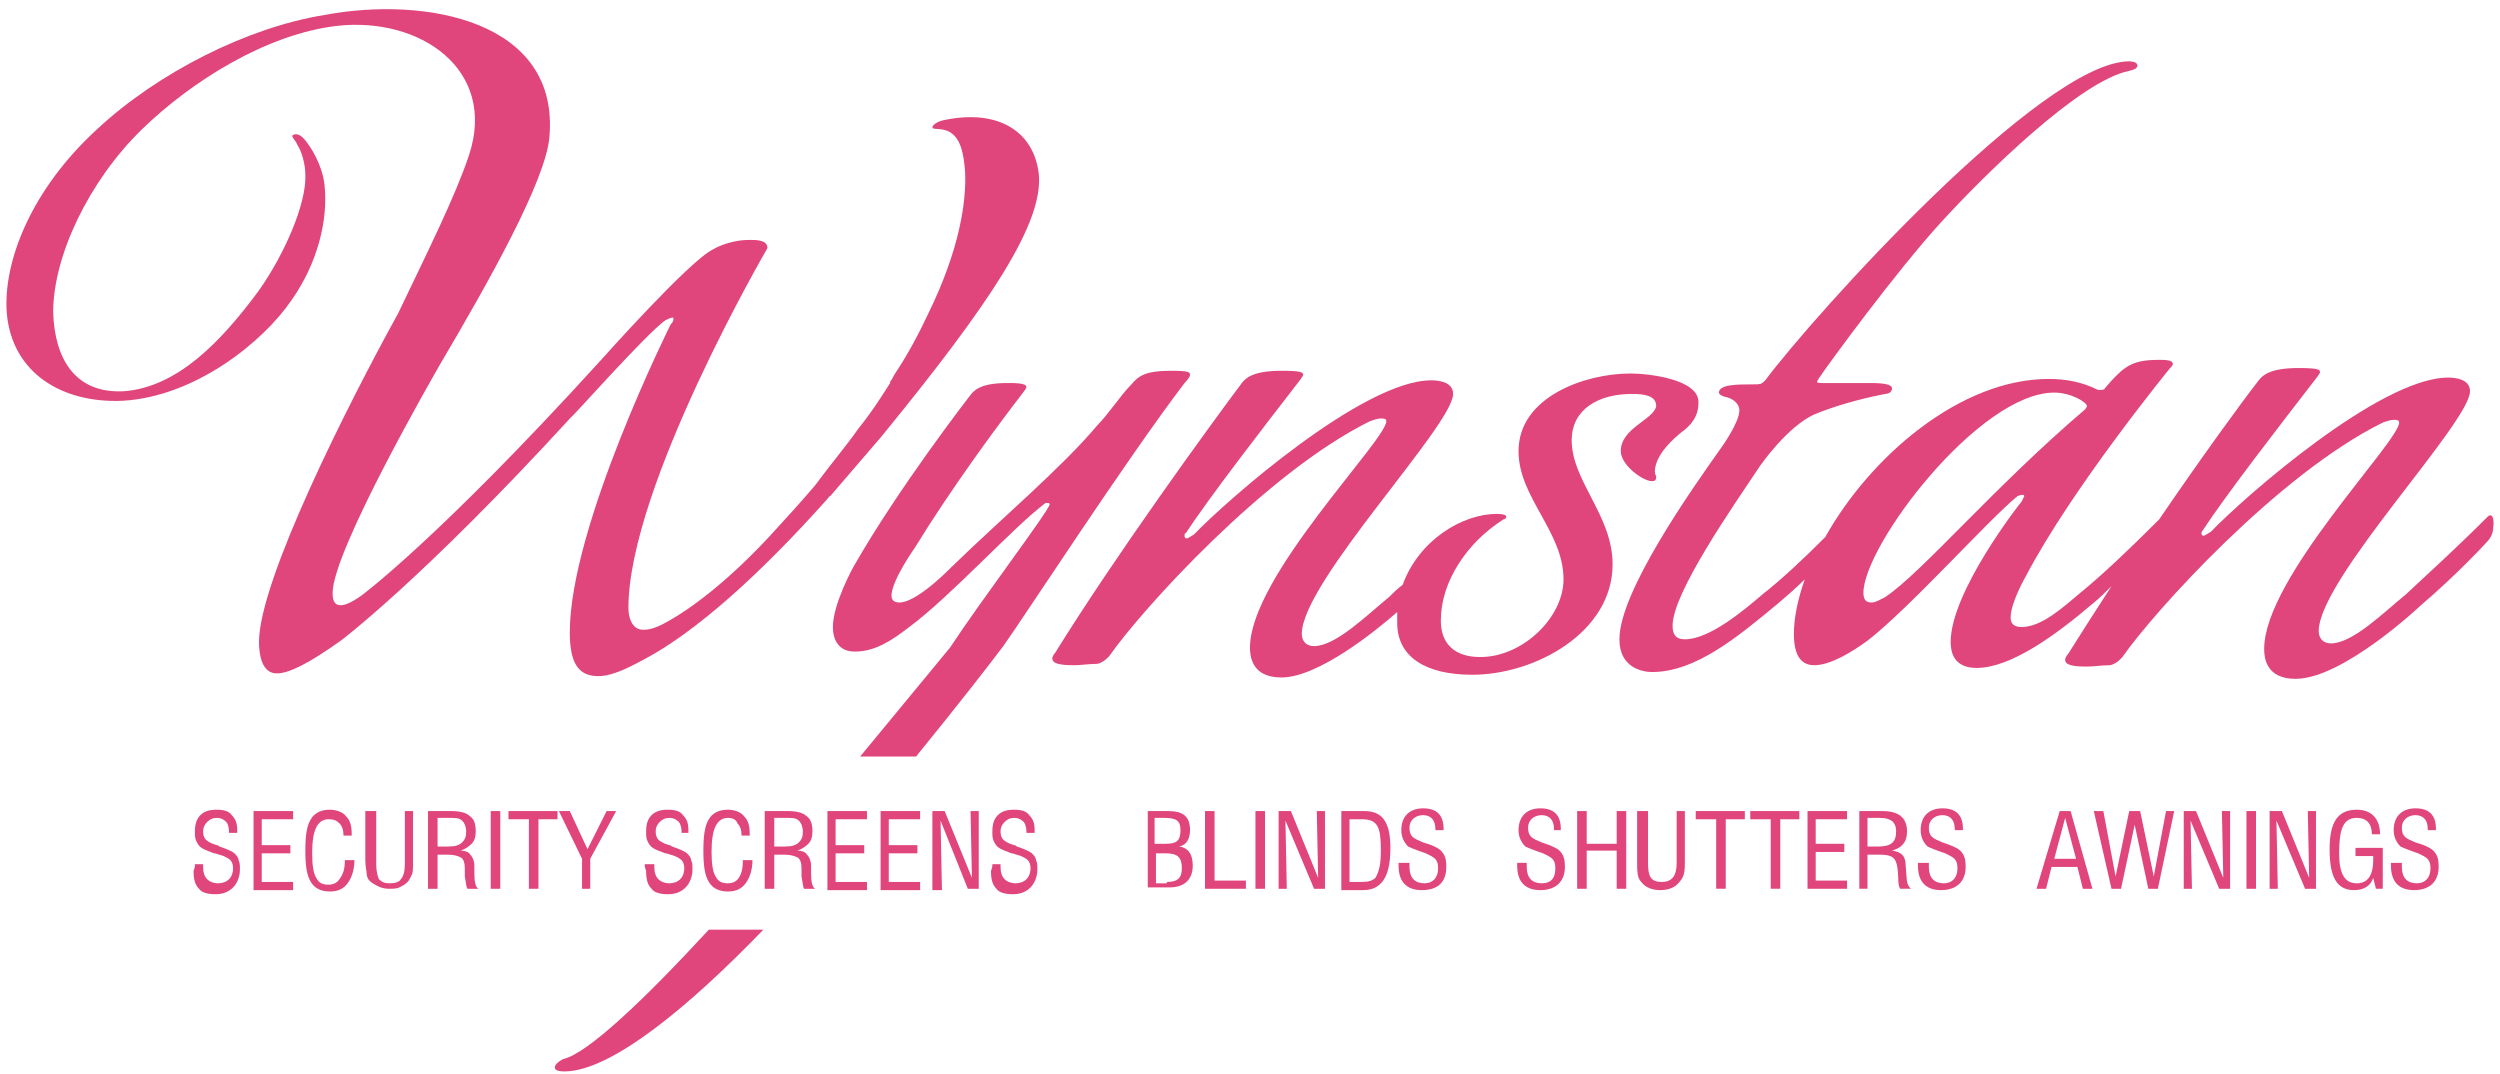 <svg xmlns="http://www.w3.org/2000/svg" xmlns:xlink="http://www.w3.org/1999/xlink" id="Layer_1" x="0px" y="0px" viewBox="0 0 183.4 78.8" style="enable-background:new 0 0 183.4 78.8;" xml:space="preserve"> <style type="text/css"> .st0{fill:#E0457B;} </style> <g> <g> <path class="st0" d="M66,44.2c-0.3,0-0.6-0.1-0.6-0.5c0-1.1,1.7-3.5,1.7-3.5c2.7-4.4,6.1-9,7.8-11.2c0,0,0.4-0.5,0.4-0.6 c0-0.3-0.8-0.3-1.4-0.3c-2.1,0-2.5,0.6-2.8,1c0,0-5.2,6.7-8.5,12.5c0,0-1.5,2.7-1.5,4.4c0,0.9,0.4,1.8,1.6,1.8 c1.5,0,2.7-0.8,4-1.8c3.1-2.3,7.6-7.3,10-9.1c0.1,0,0.1,0,0.2,0c0.1,0,0.1,0.1,0.1,0.1c0,0.4-5,7-7.3,10.5c0,0-2.8,3.4-6.6,8h4.1 c3.1-3.8,5.5-6.9,6.4-8.1c1.5-2.1,9.1-13.8,13.3-19.3c0,0,0.4-0.4,0.4-0.6c0-0.2-0.1-0.3-1.4-0.3c-1.9,0-2.4,0.4-2.9,1 c-0.8,0.8-1.7,2.2-2.5,3c-2.6,3.1-7,6.8-10.7,10.4C67.5,43.9,66.4,44.2,66,44.2z"></path> <path class="st0" d="M48.8,23.5c0,0,0.4-0.2,0.5-0.2c0.1,0,0.1,0,0.1,0.1c0,0.1,0,0.2-0.2,0.4c0,0-7.4,14.8-7.4,22.6 c0,2.5,0.8,3.2,2.1,3.2c1.2,0,2.7-0.9,3.3-1.2c3.8-2,8.5-6.2,13.5-11.8l0,0c0.1-0.1,0.1-0.2,0.2-0.2c1.2-1.4,2.4-2.8,3.7-4.3 c8.1-9.9,12-15.8,11.6-19.4c-0.4-3.1-3-4.7-6.9-3.9c-0.5,0.1-0.8,0.3-0.9,0.5c0,0.3,0.6,0,1.3,0.4c0.8,0.5,1,1.6,1.1,2.9 c0.1,2.2-0.4,5.7-2.7,10.4h0c-0.7,1.5-1.5,3-2.5,4.5c-0.1,0.2-0.2,0.4-0.3,0.5c0,0,0,0.1,0,0.1c-0.7,1.1-1.4,2.2-2.3,3.3 c-0.9,1.3-2.1,2.7-3.2,4.2h0c-1.1,1.3-2.3,2.6-3.4,3.8c-2.7,2.9-5.5,5.2-7.8,6.4c-0.6,0.3-1,0.4-1.4,0.4c-0.9,0-1.1-1-1.1-1.6 c0-8.9,10.2-26.4,10.2-26.4c0-0.6-0.8-0.6-1.3-0.6c-1.6,0-2.7,0.7-2.7,0.7c-1.7,0.8-8.2,8.1-8.2,8.1c-12,13.2-17.6,17.3-17.6,17.3 c-0.7,0.5-1.2,0.7-1.5,0.7c-0.5,0-0.6-0.4-0.6-0.9c0-3.1,7.5-16.1,7.9-16.8c3.6-6.1,7.7-13.4,8-16.6c0.8-8.6-9.1-10.4-16.5-9 C18.2,2,11.6,5.3,7.1,9.5C2.3,13.9,0.2,19.2,0.5,23c0.4,4.4,4.1,6.6,8.5,6.4c5.3-0.3,10.3-4.3,12.4-7.4c1.9-2.7,2.7-5.9,2.4-8.5 c-0.2-1.5-1-2.7-1.4-3.2c-0.4-0.5-0.7-0.5-0.9-0.4c-0.2,0.1,0.2,0.4,0.3,0.7c0.4,0.6,0.6,1.6,0.6,2.2c0.1,2.1-1.5,5.8-3.4,8.5 c-2.8,3.8-6,7.1-9.9,7.4c-3.6,0.2-5.1-2.4-5.2-5.8c0-4.1,2.6-9.6,6.5-13.4c3.7-3.6,9.2-7,14.3-7.6c6.1-0.7,11.8,3.2,9.7,9.5 c-1,3-3,7-5.2,11.6C25.5,29.7,19,42.6,19,47.1c0,0.9,0.2,2.3,1.3,2.3c0.9,0,2.3-0.7,4.7-2.4c0,0,6-4.5,16.9-16.4 C42,30.6,47.3,24.6,48.8,23.5z"></path> <path class="st0" d="M182.7,37.8c0,0-0.1,0-0.2,0.1c-2.4,2.4-4.4,4.2-6,5.7c-1.6,1.3-3.9,3.6-5.5,3.6c-0.6,0-0.9-0.4-0.9-0.9 c0-3.8,11.1-15.3,11.1-17.6c0-0.9-1.1-1-1.6-1c-5,0-15,8.8-17.4,11.3c0,0-0.3,0.2-0.5,0.3c-0.2,0-0.2-0.1-0.2-0.2 c0-0.1,0.1-0.2,0.1-0.2c1.7-2.6,5.8-7.9,8.2-11c0,0,0.4-0.5,0.4-0.6c0-0.2-0.2-0.3-1.6-0.3c-2,0-2.6,0.5-2.9,0.9 c-1.4,1.8-4.3,5.8-7.3,10.2c-2.3,2.3-4.2,4.1-5.8,5.4c-1.2,1-2.8,2.5-4.3,2.5c-0.7,0-0.8-0.4-0.8-0.7c0-1.1,1.1-3,1.1-3 C152,35.8,159.2,27,159.2,27c0.1-0.1,0.2-0.2,0.2-0.3c0-0.3-0.6-0.3-1-0.3c-1,0-1.8,0.1-2.5,0.6c-0.6,0.4-1.5,1.5-1.5,1.5 c0,0.1-0.2,0.1-0.3,0.1c-0.1,0-0.2,0-0.2,0c-1.2-0.6-2.4-0.8-3.6-0.8c-6.5,0-13.1,5.7-16.4,11.6c-1.7,1.7-3.2,3.1-4.6,4.2 c-1.4,1.2-3.9,3.3-5.7,3.3c-0.7,0-0.9-0.4-0.9-1c0-2.4,4.4-8.7,6.4-11.7c0,0,2-2.9,4-3.8c1.2-0.5,3.1-1.1,5.2-1.5 c0.3,0,0.5-0.2,0.5-0.4c0-0.3-0.6-0.4-1.6-0.4c-0.9,0-3.5,0-3.5,0c-0.2,0-0.4,0-0.4-0.1c0-0.1,0.1-0.1,0.1-0.2 c0.8-1.2,5.8-8,9-11.5c3.2-3.5,10.2-10.4,13.8-11.1c0.4-0.1,0.6-0.2,0.6-0.4c0-0.3-0.6-0.3-0.6-0.3c-6.4,0-23.2,18.7-26.7,23.4 c-0.3,0.3-0.3,0.3-1.1,0.3c-0.9,0-2.3,0-2.3,0.6c0,0.1,0.1,0.2,0.4,0.3c0.6,0.1,1.1,0.5,1.1,1c0,0.9-1.3,2.7-1.3,2.7 c-2.2,3.1-7.5,10.6-7.5,14.1c0,2.1,1.7,2.4,2.4,2.4c3.2,0,6.3-2.6,9.2-5c0.7-0.6,1.4-1.2,2-1.8c-0.5,1.4-0.8,2.8-0.8,4 c0,1.7,0.6,2.3,1.5,2.3c1.2,0,2.8-1,3.9-1.8c3.1-2.4,8.9-8.9,11-10.6c0,0,0.2-0.1,0.4-0.1c0,0,0.1,0,0.1,0.1c0,0-0.1,0.2-0.2,0.4 c-0.1,0.1-5.2,6.6-5.2,10.3c0,0.7,0.2,1.9,1.9,1.9c2.5,0,5.8-2.4,8.5-4.7c0.5-0.4,1-0.9,1.4-1.3c-1.1,1.7-2.2,3.4-3.2,5 c0,0-0.2,0.2-0.2,0.4c0,0.4,0.6,0.5,1.6,0.5c0.5,0,1.1-0.1,1.7-0.1c0.5-0.1,0.9-0.6,0.9-0.6c2.3-3.3,11.4-13.4,19.1-17.2 c0,0,0.5-0.2,0.8-0.2c0.2,0,0.4,0,0.4,0.2c0,1.4-9.9,11.4-9.9,16.6c0,0.6,0.1,2.2,2.3,2.2c3.5,0,9.2-5.4,9.2-5.4 c2.7-2.3,4.8-4.6,4.8-4.6c0.4-0.4,0.5-0.8,0.5-1.1C183,38,182.8,37.8,182.7,37.8z M138.3,43.8c-0.4,0.2-0.7,0.4-1,0.4 c-0.3,0-0.6-0.1-0.6-0.7c0-3.5,8.5-14.7,14-14.7c1.2,0,2.4,0.7,2.4,1c0,0.1-0.1,0.1-0.1,0.2C146.3,35.7,141,42,138.3,43.8z"></path> <path class="st0" d="M118.9,33.1c0,1,1.6,2.2,2.3,2.2c0.2,0,0.3-0.1,0.3-0.3c0-0.1-0.1-0.2-0.1-0.4c0-1.5,2.1-3,2.1-3 c0.9-0.7,1.1-1.4,1.1-2.1c0-1.7-3.7-2.1-5-2.1c-3.3,0-8.2,1.7-8.2,5.7c0,3.4,3.3,5.9,3.3,9.4c0,2.8-3,5.7-6.1,5.7 c-0.7,0-2.9-0.1-2.9-2.7c0-2.8,1.9-5.7,4.6-7.4c0.1,0,0.2-0.1,0.2-0.2c0-0.1-0.2-0.2-0.7-0.2c-2.5,0-5.7,1.9-6.9,5.2 c-0.4,0.3-0.7,0.6-1,0.9c-1.6,1.3-3.9,3.6-5.5,3.6c-0.6,0-0.9-0.4-0.9-0.9c0-3.8,11.1-15.3,11.1-17.6c0-0.9-1.1-1-1.6-1 c-5,0-15,8.8-17.4,11.3c0,0-0.3,0.2-0.5,0.3c-0.2,0-0.2-0.1-0.2-0.2c0-0.1,0-0.2,0.1-0.2c1.7-2.6,5.8-7.9,8.2-11 c0,0,0.4-0.5,0.4-0.6c0-0.2-0.2-0.3-1.6-0.3c-2,0-2.6,0.5-2.9,0.9c-2.4,3.2-9.3,12.7-13.7,19.8c0,0-0.2,0.2-0.2,0.4 c0,0.4,0.6,0.5,1.6,0.5c0.5,0,1.1-0.1,1.7-0.1c0.5-0.1,0.9-0.6,0.9-0.6c2.3-3.3,11.4-13.4,19.1-17.2c0,0,0.5-0.2,0.8-0.2 c0.2,0,0.4,0,0.4,0.2c0,1.4-10,11.4-10,16.6c0,0.6,0.1,2.2,2.3,2.2c2.7,0,6.9-3.4,8.5-4.8c0,0.3,0,0.5,0,0.8 c0,2.5,2.1,3.8,5.5,3.8c4.6,0,10.3-3.1,10.3-8.1c0-3.6-3-6.1-3-9.1c0-2.3,2-3.4,4.4-3.4c0.9,0,1.8,0.1,1.8,0.9 C121.3,30.8,118.9,31.4,118.9,33.1z"></path> <path class="st0" d="M52,68.2c-4.7,5.1-8.9,9.1-10.7,9.5c0,0-0.6,0.3-0.6,0.6c0,0.3,0.5,0.3,0.8,0.3c3.4-0.1,9-4.7,14.5-10.4H52z"></path> </g> <g> <path class="st0" d="M84.2,59.5h1.5c1.1,0,1.6,0.4,1.6,1.4c0,0.7-0.3,1.1-0.8,1.2c0.7,0.1,1,0.6,1,1.4c0,1-0.6,1.6-1.7,1.6h-1.6 V59.5z M85.5,61.9c0.8,0,1.1-0.2,1.1-1c0-0.7-0.3-0.9-1.2-0.9h-0.7v1.9H85.5z M85.6,64.7c0.8,0,1.1-0.3,1.1-1 c0-0.8-0.3-1.1-1.2-1.1h-0.7v2.2H85.6z"></path> <path class="st0" d="M88.4,59.5h0.7v5.1h2.3v0.6h-3V59.5z"></path> <path class="st0" d="M92.1,59.5h0.7v5.7h-0.7V59.5z"></path> <path class="st0" d="M93.8,59.5h0.9l2,4.9l-0.1-4.9h0.6v5.7h-0.8l-2.1-5l0.1,5h-0.6V59.5z"></path> <path class="st0" d="M98.4,59.5h1.7c1.3,0,1.9,0.8,1.9,2.7c0,1.2-0.2,2.1-0.7,2.6c-0.4,0.4-0.8,0.5-1.4,0.5h-1.5V59.5z M99.9,64.7 c0.5,0,0.8-0.1,1-0.3c0.3-0.5,0.4-1.1,0.4-2c0-1.7-0.2-2.3-1.4-2.3H99v4.6H99.9z"></path> <path class="st0" d="M103.4,63.4c0,0.1,0,0.2,0,0.2c0,0.8,0.4,1.2,1.1,1.2c0.6,0,1-0.4,1-1.1c0-0.7-0.3-0.8-0.9-1.1 c-0.6-0.2-1.1-0.4-1.3-0.5c-0.3-0.3-0.5-0.7-0.5-1.2c0-1,0.6-1.6,1.6-1.6c1,0,1.5,0.5,1.5,1.5c0,0,0,0.1,0,0.1h-0.6c0,0,0,0,0-0.1 c0-0.6-0.3-1-0.9-1c-0.6,0-1,0.4-1,0.9c0,0.7,0.3,0.8,1,1.1c0.7,0.2,1.1,0.4,1.3,0.6c0.3,0.3,0.4,0.6,0.4,1.2 c0,1.1-0.6,1.7-1.8,1.7c-1.1,0-1.7-0.6-1.7-1.8c0-0.1,0-0.1,0-0.2H103.4z"></path> <path class="st0" d="M112,63.4c0,0.1,0,0.2,0,0.2c0,0.8,0.4,1.2,1.1,1.2c0.7,0,1-0.4,1-1.1c0-0.7-0.3-0.8-0.9-1.1 c-0.6-0.2-1.1-0.4-1.3-0.5c-0.3-0.3-0.5-0.7-0.5-1.2c0-1,0.6-1.6,1.6-1.6c1,0,1.5,0.5,1.5,1.5c0,0,0,0.1,0,0.1H114c0,0,0,0,0-0.1 c0-0.6-0.3-1-0.9-1c-0.6,0-1,0.4-1,0.9c0,0.7,0.3,0.8,1,1.1c0.6,0.2,1.1,0.4,1.3,0.6c0.3,0.3,0.4,0.6,0.4,1.2 c0,1.1-0.7,1.7-1.8,1.7c-1.1,0-1.7-0.6-1.7-1.8c0-0.1,0-0.1,0-0.2H112z"></path> <path class="st0" d="M115.7,59.5h0.7v2.4h2.2v-2.4h0.7v5.7h-0.7v-2.8h-2.2v2.8h-0.7V59.5z"></path> <path class="st0" d="M120.9,59.5v3.8c0,1,0.2,1.4,1,1.4c0.8,0,1.1-0.5,1.1-1.4v-3.8h0.6v3.7c0,0.6,0,1.1-0.4,1.5 c-0.3,0.4-0.8,0.6-1.4,0.6c-0.6,0-1.1-0.2-1.4-0.6c-0.3-0.3-0.3-0.8-0.3-1.5v-3.7H120.9z"></path> <path class="st0" d="M125.9,60.1h-1.5v-0.6h3.6v0.6h-1.4v5.1h-0.7V60.1z"></path> <path class="st0" d="M129.9,60.1h-1.5v-0.6h3.6v0.6h-1.4v5.1h-0.7V60.1z"></path> <path class="st0" d="M132.6,59.5h2.9v0.6h-2.3v1.8h2.1v0.6h-2.1v2.1h2.3v0.6h-2.9V59.5z"></path> <path class="st0" d="M136.4,59.5h1.7c1.2,0,1.8,0.5,1.8,1.5c0,0.8-0.4,1.2-1.1,1.4c0.7,0.1,1,0.4,1,1.1c0.1,0.9,0,1.4,0.4,1.7 h-0.8c-0.2-0.3-0.1-0.8-0.2-1.5c-0.1-0.8-0.4-1-1.3-1H137v2.5h-0.6V59.5z M137.8,62.1c0.9,0,1.3-0.3,1.3-1.1c0-0.7-0.4-1-1.2-1 H137v2.1H137.8z"></path> <path class="st0" d="M141.5,63.4c0,0.1,0,0.2,0,0.2c0,0.8,0.4,1.2,1.1,1.2c0.6,0,1-0.4,1-1.1c0-0.7-0.3-0.8-0.9-1.1 c-0.6-0.2-1.1-0.4-1.3-0.5c-0.3-0.3-0.5-0.7-0.5-1.2c0-1,0.6-1.6,1.6-1.6c1,0,1.5,0.5,1.5,1.5c0,0,0,0.1,0,0.1h-0.6c0,0,0,0,0-0.1 c0-0.6-0.3-1-0.9-1c-0.6,0-1,0.4-1,0.9c0,0.7,0.3,0.8,1,1.1c0.6,0.2,1.1,0.4,1.3,0.6c0.3,0.3,0.4,0.6,0.4,1.2 c0,1.1-0.7,1.7-1.8,1.7c-1.1,0-1.7-0.6-1.7-1.8c0-0.1,0-0.1,0-0.2H141.5z"></path> <path class="st0" d="M151.1,59.5h0.8l1.6,5.7h-0.7l-0.4-1.6h-1.9l-0.4,1.6h-0.7L151.1,59.5z M152.3,63l-0.8-3l-0.8,3H152.3z"></path> <path class="st0" d="M153.6,59.5h0.7l0.9,4.8l1-4.8h0.8l1,4.8l0.9-4.8h0.6l-1.2,5.7h-0.7l-1-4.7l-1,4.7h-0.7L153.6,59.5z"></path> <path class="st0" d="M160.2,59.5h0.9l2,4.9l-0.1-4.9h0.6v5.7h-0.8l-2.1-5l0.1,5h-0.6V59.5z"></path> <path class="st0" d="M164.8,59.5h0.7v5.7h-0.7V59.5z"></path> <path class="st0" d="M166.5,59.5h0.9l2,4.9l-0.1-4.9h0.6v5.7h-0.8l-2.1-5l0.1,5h-0.6V59.5z"></path> <path class="st0" d="M174.1,64.4c-0.2,0.6-0.7,0.9-1.4,0.9c-1.3,0-1.8-1-1.8-3c0-2,0.6-2.9,2-2.9c1.1,0,1.7,0.7,1.7,1.8H174 c0-0.8-0.4-1.2-1.1-1.2c-1,0-1.3,0.8-1.3,2.6c0,1.5,0.4,2.2,1.3,2.2c0.8,0,1.2-0.6,1.2-1.7c0-0.1,0-0.2,0-0.3h-1.3v-0.6h2v3h-0.5 L174.1,64.4z"></path> <path class="st0" d="M176.2,63.4c0,0.1,0,0.2,0,0.2c0,0.8,0.4,1.2,1.1,1.2c0.6,0,1-0.4,1-1.1c0-0.7-0.3-0.8-0.9-1.1 c-0.6-0.2-1.1-0.4-1.3-0.5c-0.3-0.3-0.5-0.7-0.5-1.2c0-1,0.6-1.6,1.6-1.6c1,0,1.5,0.5,1.5,1.5c0,0,0,0.1,0,0.1h-0.6c0,0,0,0,0-0.1 c0-0.6-0.3-1-0.9-1c-0.6,0-1,0.4-1,0.9c0,0.7,0.3,0.8,1,1.1c0.7,0.2,1.1,0.4,1.3,0.6c0.3,0.3,0.4,0.6,0.4,1.2 c0,1.1-0.7,1.7-1.8,1.7c-1.1,0-1.7-0.6-1.7-1.8c0-0.1,0-0.1,0-0.2H176.2z"></path> <g> <path class="st0" d="M14.3,63.4h0.6v0.2c0,0.4,0.1,0.7,0.3,0.9c0.2,0.2,0.5,0.3,0.8,0.3c0.3,0,0.6-0.1,0.8-0.3 c0.2-0.2,0.3-0.5,0.3-0.8c0-0.3-0.1-0.5-0.2-0.6s-0.4-0.3-0.8-0.4c-0.1,0-0.2-0.1-0.4-0.1c-0.5-0.2-0.8-0.3-0.9-0.4 c-0.2-0.1-0.3-0.3-0.4-0.5c-0.1-0.2-0.1-0.4-0.1-0.7c0-0.5,0.1-0.9,0.4-1.2c0.3-0.3,0.7-0.4,1.2-0.4c0.5,0,0.9,0.1,1.1,0.4 c0.3,0.3,0.4,0.6,0.4,1.1c0,0,0,0,0,0.1c0,0,0,0.1,0,0.1h-0.6v-0.1c0-0.3-0.1-0.6-0.2-0.7c-0.2-0.2-0.4-0.3-0.7-0.3 c-0.3,0-0.5,0.1-0.7,0.3c-0.2,0.2-0.3,0.4-0.3,0.7c0,0.3,0.1,0.5,0.2,0.6c0.1,0.1,0.4,0.3,0.8,0.4c0,0,0.1,0,0.2,0.1 c0.6,0.2,1,0.4,1.1,0.5c0.1,0.1,0.3,0.3,0.3,0.5c0.1,0.2,0.1,0.4,0.1,0.7c0,0.5-0.2,1-0.5,1.3s-0.7,0.5-1.3,0.5 c-0.5,0-1-0.1-1.2-0.4c-0.3-0.3-0.4-0.7-0.4-1.3C14.3,63.6,14.3,63.6,14.3,63.4C14.3,63.5,14.3,63.4,14.3,63.4z"></path> <path class="st0" d="M18.6,65.2v-5.7h2.9v0.6h-2.3V62h2.1v0.6h-2.1v2.1h2.3v0.6H18.6z"></path> <path class="st0" d="M25.3,63.1h0.7c0,0.7-0.2,1.3-0.5,1.7c-0.3,0.4-0.7,0.6-1.3,0.6c-0.6,0-1.1-0.2-1.4-0.7 c-0.3-0.5-0.4-1.2-0.4-2.3c0-1.1,0.1-1.8,0.4-2.3c0.3-0.5,0.8-0.7,1.4-0.7c0.5,0,1,0.2,1.2,0.5c0.3,0.3,0.4,0.7,0.4,1.3v0.1h-0.6 c0-0.4-0.1-0.7-0.3-0.9c-0.2-0.2-0.4-0.3-0.8-0.3c-0.4,0-0.7,0.2-0.9,0.6c-0.2,0.4-0.3,1-0.3,1.9c0,0.9,0.1,1.5,0.3,1.8 c0.2,0.4,0.5,0.5,0.9,0.5c0.3,0,0.6-0.1,0.8-0.4C25.2,64.1,25.3,63.7,25.3,63.1L25.3,63.1z"></path> <path class="st0" d="M26.9,59.5h0.7v3.9c0,0.5,0.1,0.9,0.2,1.1c0.2,0.2,0.4,0.3,0.8,0.3c0.4,0,0.7-0.1,0.8-0.3 c0.2-0.2,0.3-0.6,0.3-1.1v-3.9h0.6v3.7c0,0.5,0,0.8-0.1,1c-0.1,0.2-0.2,0.4-0.3,0.5c-0.2,0.2-0.4,0.3-0.6,0.4 c-0.2,0.1-0.5,0.1-0.8,0.1c-0.3,0-0.6-0.1-0.8-0.2c-0.2-0.1-0.4-0.2-0.6-0.4c-0.1-0.1-0.2-0.3-0.2-0.5c0-0.2-0.1-0.5-0.1-1V59.5z "></path> <path class="st0" d="M31.4,65.2v-5.7h1.7c0.6,0,1.1,0.1,1.4,0.4c0.3,0.2,0.4,0.6,0.4,1.1c0,0.4-0.1,0.7-0.3,0.9 c-0.2,0.2-0.5,0.4-0.8,0.5c0.3,0,0.6,0.1,0.7,0.3c0.2,0.2,0.3,0.5,0.3,0.8c0,0.1,0,0.3,0,0.6c0,0.6,0.1,1,0.3,1.1h-0.8 c-0.1-0.1-0.1-0.4-0.2-0.9c0-0.2,0-0.4,0-0.6c0-0.4-0.1-0.7-0.3-0.8c-0.2-0.1-0.5-0.2-0.9-0.2h-0.8v2.5H31.4z M32.1,62.1h0.8 c0.5,0,0.8-0.1,1-0.3c0.2-0.2,0.3-0.4,0.3-0.8c0-0.3-0.1-0.6-0.3-0.8c-0.2-0.2-0.5-0.2-0.9-0.2h-0.9V62.1z"></path> <path class="st0" d="M36,65.2v-5.7h0.7v5.7H36z"></path> <path class="st0" d="M38.8,65.2v-5.1h-1.5v-0.6h3.6v0.6h-1.4v5.1H38.8z"></path> <path class="st0" d="M42.7,65.2V63l-1.7-3.5h0.8l1.3,2.8l1.4-2.8h0.7L43.3,63v2.2H42.7z"></path> <path class="st0" d="M47.3,63.4H48v0.2c0,0.4,0.1,0.7,0.3,0.9c0.2,0.2,0.5,0.3,0.8,0.3c0.3,0,0.6-0.1,0.8-0.3 c0.2-0.2,0.3-0.5,0.3-0.8c0-0.3-0.1-0.5-0.2-0.6c-0.1-0.1-0.4-0.3-0.8-0.4c-0.1,0-0.2-0.1-0.4-0.1c-0.5-0.2-0.8-0.3-0.9-0.4 c-0.2-0.1-0.3-0.3-0.4-0.5c-0.1-0.2-0.1-0.4-0.1-0.7c0-0.5,0.1-0.9,0.4-1.2c0.3-0.3,0.7-0.4,1.2-0.4c0.5,0,0.9,0.1,1.1,0.4 c0.3,0.3,0.4,0.6,0.4,1.1c0,0,0,0,0,0.1c0,0,0,0.1,0,0.1H50v-0.1c0-0.3-0.1-0.6-0.2-0.7c-0.2-0.2-0.4-0.3-0.7-0.3 c-0.3,0-0.5,0.1-0.7,0.3c-0.2,0.2-0.3,0.4-0.3,0.7c0,0.3,0.1,0.5,0.2,0.6c0.1,0.1,0.4,0.3,0.8,0.4c0,0,0.1,0,0.2,0.1 c0.6,0.2,1,0.4,1.1,0.5c0.1,0.1,0.3,0.3,0.3,0.5c0.1,0.2,0.1,0.4,0.1,0.7c0,0.5-0.2,1-0.5,1.3s-0.7,0.5-1.3,0.5 c-0.5,0-1-0.1-1.2-0.4c-0.3-0.3-0.4-0.7-0.4-1.3C47.3,63.6,47.3,63.6,47.3,63.4C47.3,63.5,47.3,63.4,47.3,63.4z"></path> <path class="st0" d="M54.5,63.1h0.7c0,0.7-0.2,1.3-0.5,1.7c-0.3,0.4-0.7,0.6-1.3,0.6c-0.6,0-1.1-0.2-1.4-0.7 c-0.3-0.5-0.4-1.2-0.4-2.3c0-1.1,0.1-1.8,0.4-2.3c0.3-0.5,0.8-0.7,1.4-0.7c0.5,0,1,0.2,1.2,0.5c0.3,0.3,0.4,0.7,0.4,1.3v0.1h-0.6 c0-0.4-0.1-0.7-0.3-0.9C54,60.1,53.7,60,53.4,60c-0.4,0-0.7,0.2-0.9,0.6c-0.2,0.4-0.3,1-0.3,1.9c0,0.9,0.1,1.5,0.3,1.8 c0.2,0.4,0.5,0.5,0.9,0.5c0.3,0,0.6-0.1,0.8-0.4C54.4,64.1,54.5,63.7,54.5,63.1L54.5,63.1z"></path> <path class="st0" d="M56.1,65.2v-5.7h1.7c0.6,0,1.1,0.1,1.4,0.4c0.3,0.2,0.4,0.6,0.4,1.1c0,0.4-0.1,0.7-0.3,0.9 c-0.2,0.2-0.5,0.4-0.8,0.5c0.3,0,0.6,0.1,0.7,0.3c0.2,0.2,0.3,0.5,0.3,0.8c0,0.1,0,0.3,0,0.6c0,0.6,0.1,1,0.3,1.1h-0.8 c-0.1-0.1-0.1-0.4-0.2-0.9c0-0.2,0-0.4,0-0.6c0-0.4-0.1-0.7-0.3-0.8c-0.2-0.1-0.5-0.2-0.9-0.2h-0.8v2.5H56.1z M56.8,62.1h0.8 c0.5,0,0.8-0.1,1-0.3c0.2-0.2,0.3-0.4,0.3-0.8c0-0.3-0.1-0.6-0.3-0.8c-0.2-0.2-0.5-0.2-0.9-0.2h-0.9V62.1z"></path> <path class="st0" d="M60.7,65.2v-5.7h2.9v0.6h-2.3V62h2.1v0.6h-2.1v2.1h2.3v0.6H60.7z"></path> <path class="st0" d="M64.6,65.2v-5.7h2.9v0.6h-2.3V62h2.1v0.6h-2.1v2.1h2.3v0.6H64.6z"></path> <path class="st0" d="M68.4,65.2v-5.7h0.9l2,4.9l-0.1-4.9h0.6v5.7h-0.8L69,60.2l0.1,5.1H68.4z"></path> <path class="st0" d="M72.8,63.4h0.6v0.2c0,0.4,0.1,0.7,0.3,0.9c0.2,0.2,0.5,0.3,0.8,0.3c0.3,0,0.6-0.1,0.8-0.3 c0.2-0.2,0.3-0.5,0.3-0.8c0-0.3-0.1-0.5-0.2-0.6s-0.4-0.3-0.8-0.4c-0.1,0-0.2-0.1-0.4-0.1c-0.5-0.2-0.8-0.3-0.9-0.4 c-0.2-0.1-0.3-0.3-0.4-0.5c-0.1-0.2-0.1-0.4-0.1-0.7c0-0.5,0.1-0.9,0.4-1.2c0.3-0.3,0.7-0.4,1.2-0.4c0.5,0,0.9,0.1,1.1,0.4 c0.3,0.3,0.4,0.6,0.4,1.1c0,0,0,0,0,0.1c0,0,0,0.1,0,0.1h-0.6v-0.1c0-0.3-0.1-0.6-0.2-0.7c-0.2-0.2-0.4-0.3-0.7-0.3 c-0.3,0-0.5,0.1-0.7,0.3c-0.2,0.2-0.3,0.4-0.3,0.7c0,0.3,0.1,0.5,0.2,0.6c0.1,0.1,0.4,0.3,0.8,0.4c0,0,0.1,0,0.2,0.1 c0.6,0.2,1,0.4,1.1,0.5c0.1,0.1,0.3,0.3,0.3,0.5c0.1,0.2,0.1,0.4,0.1,0.7c0,0.5-0.2,1-0.5,1.3s-0.7,0.5-1.3,0.5 c-0.5,0-1-0.1-1.2-0.4c-0.3-0.3-0.4-0.7-0.4-1.3C72.8,63.6,72.8,63.6,72.8,63.4C72.8,63.5,72.8,63.4,72.8,63.4z"></path> </g> </g> </g> </svg>
